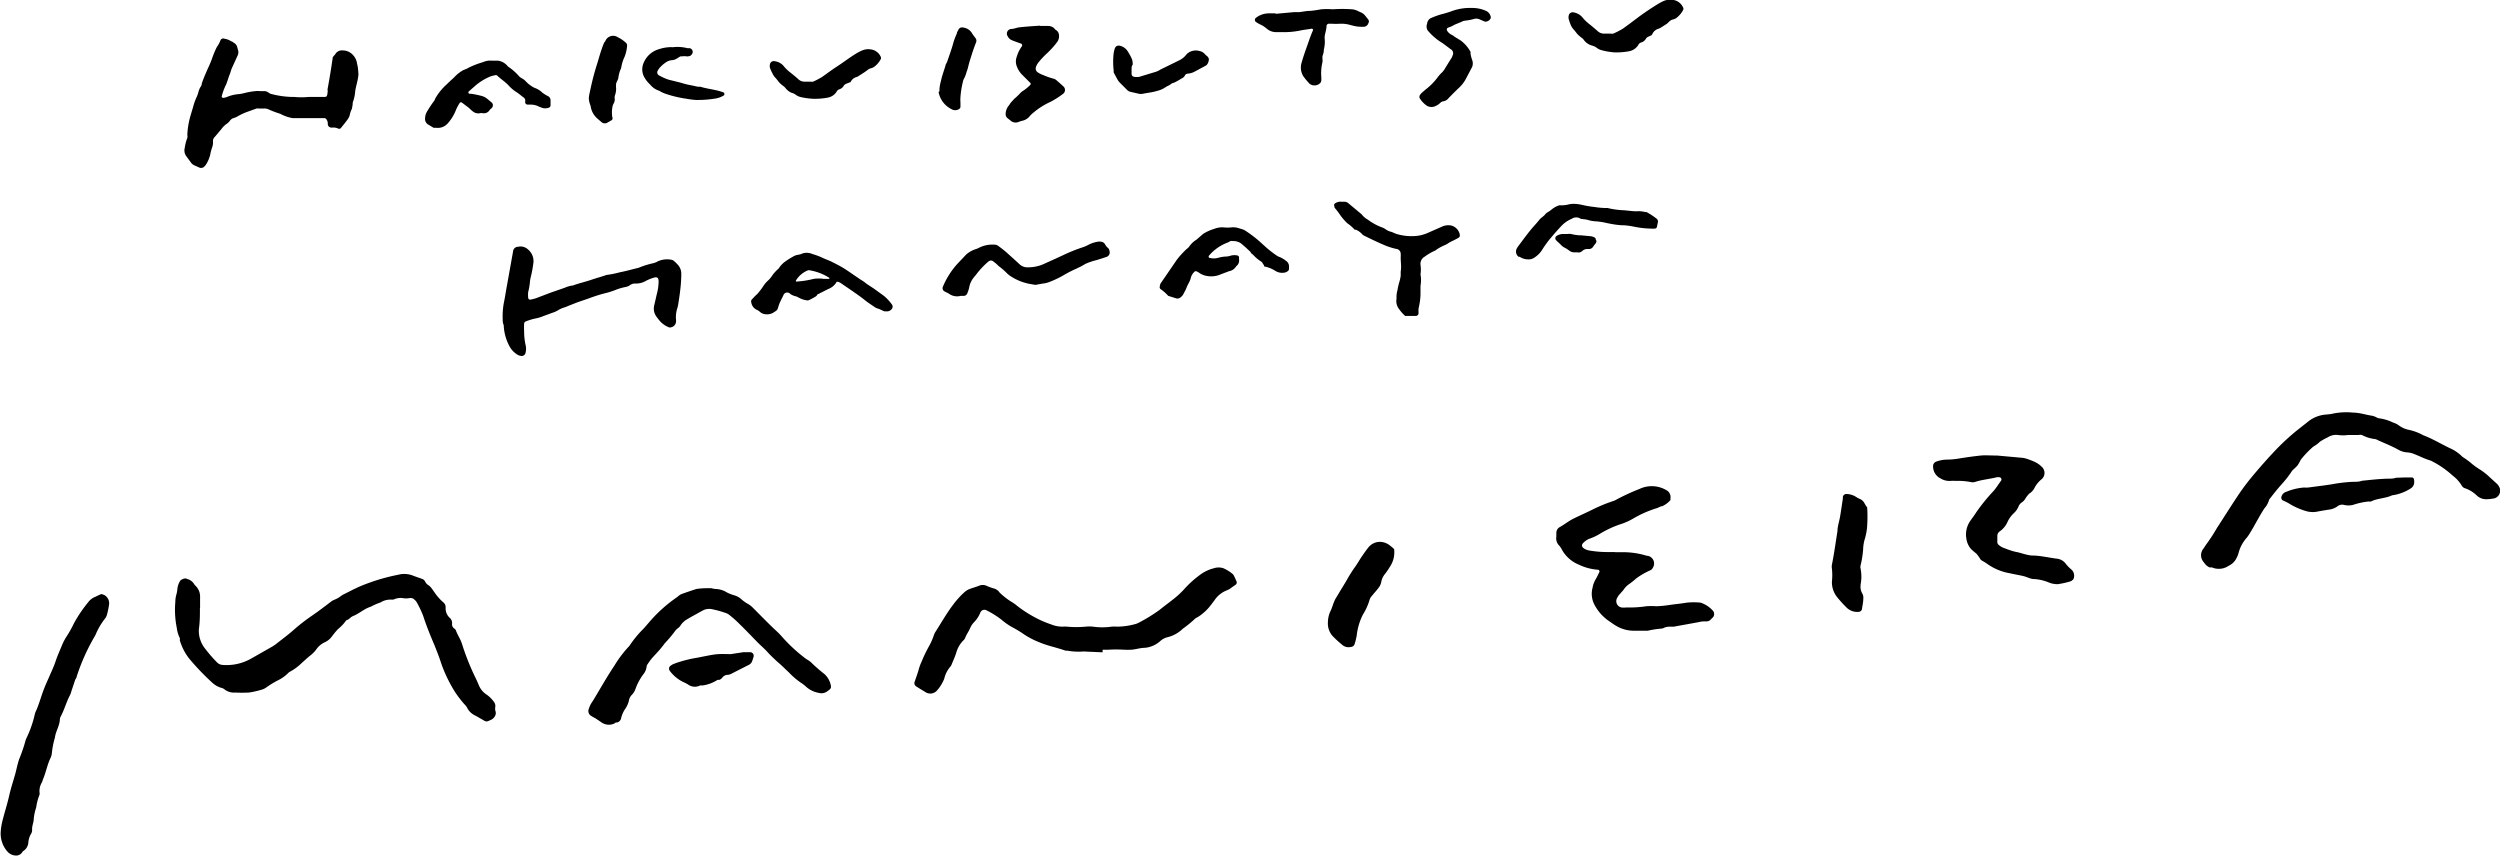 <svg id="レイヤー_1" data-name="レイヤー 1" xmlns="http://www.w3.org/2000/svg" viewBox="0 0 166.56 57.03"><title>logo_en</title><path d="M27.56,6.34c0,0.19-.06.45-0.12,0.7s-0.08.34-.1,0.51a2.51,2.51,0,0,1-.16.7,0.31,0.31,0,0,0,0,.08,3.14,3.14,0,0,1-.06.35A1.65,1.65,0,0,0,27,9a0.83,0.83,0,0,1-.18.4c-0.13.19-.28,0.36-0.42,0.54a0.15,0.15,0,0,1-.18.05,0.73,0.73,0,0,0-.39-0.07H25.74a0.24,0.24,0,0,1-.22-0.2c0-.1,0-0.21-0.07-0.31a0.18,0.18,0,0,0-.15-0.12H23.78c-0.2,0-.4,0-0.6,0A2.61,2.61,0,0,1,22.35,9a6.11,6.11,0,0,1-.75-0.28,0.66,0.66,0,0,0-.35-0.07H20.93a0.52,0.52,0,0,0-.16,0l-0.64.23a4.12,4.12,0,0,0-.65.31,0.93,0.93,0,0,1-.22.09,0.48,0.48,0,0,0-.26.18,0.88,0.88,0,0,1-.26.24,1.56,1.56,0,0,0-.31.32L18,10.53a0.39,0.39,0,0,0-.13.32,1,1,0,0,1-.07.43,3.6,3.6,0,0,0-.12.47,2.26,2.26,0,0,1-.23.56,0.9,0.9,0,0,1-.17.22,0.3,0.3,0,0,1-.33.05l-0.29-.13a0.55,0.55,0,0,1-.25-0.19l-0.31-.42a0.65,0.65,0,0,1-.11-0.57,2.79,2.79,0,0,1,.17-0.66,0.43,0.43,0,0,0,0-.2,5.28,5.28,0,0,1,.23-1.34c0.05-.18.11-0.36,0.16-0.54a3.78,3.78,0,0,1,.23-0.64,1.92,1.92,0,0,0,.11-0.3,1.27,1.27,0,0,1,.19-0.44A0.34,0.34,0,0,0,17.12,7c0.11-.35.26-0.67,0.4-1a7.06,7.06,0,0,0,.28-0.66,6.31,6.31,0,0,1,.27-0.67,1.06,1.06,0,0,1,.1-0.18,1.71,1.71,0,0,0,.2-0.39A0.2,0.2,0,0,1,18.63,4a1.07,1.07,0,0,1,.45.17c0.06,0,.14.08,0.21,0.12a0.44,0.44,0,0,1,.19.25l0.05,0.19a0.51,0.51,0,0,1,0,.35L19.11,6,19,6.34c-0.12.27-.17,0.56-0.31,0.82a4.35,4.35,0,0,0-.24.68,0.1,0.1,0,0,0,.09.1c0.13,0,.26-0.06.39-0.11a2.58,2.58,0,0,1,.67-0.14A2.65,2.65,0,0,0,20,7.61a5,5,0,0,1,.71-0.12,1.42,1.42,0,0,1,.28,0l0.28,0a0.47,0.47,0,0,1,.3.1,0.59,0.59,0,0,0,.26.11,5.89,5.89,0,0,0,1.39.18h0.08a4.77,4.77,0,0,0,.92,0h1c0.2,0,.25,0,0.28-0.26s0-.16,0-0.24q0.2-1.07.35-2.14A0.82,0.82,0,0,1,26,5.06a0.5,0.5,0,0,1,.5-0.28,0.91,0.91,0,0,1,.71.32,1,1,0,0,1,.26.57C27.53,5.88,27.54,6.08,27.56,6.34Z" transform="translate(-3.68 -1.42)"/><path d="M37.17,22.64a5,5,0,0,1,.07-1c0.08-.37.13-0.74,0.2-1.11l0.34-1.9,0.08-.44a0.34,0.34,0,0,1,.34-0.33,0.73,0.73,0,0,1,.67.19,1,1,0,0,1,.34.93,8,8,0,0,1-.17.91,1.67,1.67,0,0,0-.05.28,4.38,4.38,0,0,1-.12.71,1.57,1.57,0,0,0,0,.36,0.13,0.13,0,0,0,.16.14,2.46,2.46,0,0,0,.54-0.16l0.79-.3,0.95-.33a1.81,1.81,0,0,1,.54-0.15c0.4-.15.82-0.24,1.23-0.38s0.67-.2,1-0.32h0a6.79,6.79,0,0,0,.9-0.18c0.42-.08.83-0.2,1.25-0.3h0a5.55,5.55,0,0,1,1-.31,1.12,1.12,0,0,0,.26-0.11,1.47,1.47,0,0,1,.94-0.11,0.3,0.3,0,0,1,.14.07,2.07,2.07,0,0,1,.26.25,0.87,0.87,0,0,1,.24.62c0,0.68-.1,1.36-0.2,2a2,2,0,0,1-.06.27,1.91,1.91,0,0,0-.09.79,0.61,0.61,0,0,1,0,.12,0.41,0.41,0,0,1-.35.38,0.19,0.19,0,0,1-.12,0,1.62,1.62,0,0,1-.56-0.37,4.13,4.13,0,0,1-.3-0.38,0.9,0.9,0,0,1-.13-0.69c0.07-.29.13-0.57,0.2-0.86a3.35,3.35,0,0,0,.1-0.75c0-.25-0.09-0.33-0.32-0.26a2.72,2.72,0,0,0-.52.21,1.29,1.29,0,0,1-.69.18,0.59,0.59,0,0,0-.38.11,0.73,0.73,0,0,1-.29.12,3.76,3.76,0,0,0-.73.22,5.32,5.32,0,0,1-.69.21,9.83,9.83,0,0,0-1,.32l-0.76.26-0.64.25a2.35,2.35,0,0,1-.22.09,1.92,1.92,0,0,0-.51.23,1.81,1.81,0,0,1-.33.14l-0.6.22a2.72,2.72,0,0,1-.58.17,4.07,4.07,0,0,0-.58.18,0.18,0.18,0,0,0-.12.15,4.7,4.7,0,0,0,0,.52,4.31,4.31,0,0,0,.09.88,1.06,1.06,0,0,1,0,.56,0.26,0.26,0,0,1-.31.19,0.56,0.56,0,0,1-.19-0.06,1.45,1.45,0,0,1-.56-0.57,3.18,3.18,0,0,1-.39-1.42C37.17,22.94,37.17,22.79,37.17,22.64Z" transform="translate(-3.68 -1.42)"/><path d="M62.7,22.16l-0.11,0L62.24,22A1.07,1.07,0,0,1,62,21.91c-0.24-.17-0.49-0.32-0.72-0.51s-0.54-.4-0.81-0.59l-0.76-.52a0.77,0.77,0,0,0-.18-0.09,0.22,0.22,0,0,0-.11,0l0,0a1.07,1.07,0,0,1-.57.48l-0.65.33c-0.06,0-.09.1-0.14,0.14s-0.32.19-.49,0.27a0.32,0.32,0,0,1-.19,0,1.29,1.29,0,0,1-.42-0.14l-0.22-.11A1,1,0,0,1,56.33,21a0.27,0.27,0,0,0-.46.1c-0.09.18-.18,0.36-0.26,0.54a3,3,0,0,0-.1.31,0.34,0.34,0,0,1-.14.19l-0.17.11a0.78,0.78,0,0,1-.46.11,0.65,0.65,0,0,1-.44-0.17,0.62,0.62,0,0,0-.2-0.13,0.63,0.63,0,0,1-.36-0.46,0.26,0.26,0,0,1,0-.19A4.14,4.14,0,0,1,54.14,21a4.88,4.88,0,0,0,.39-0.51,1.75,1.75,0,0,1,.31-0.37,1.6,1.6,0,0,0,.24-0.27,2.46,2.46,0,0,1,.48-0.54A1.62,1.62,0,0,1,56,18.84c0.18-.13.38-0.25,0.58-0.36a0.93,0.93,0,0,1,.23-0.08,1.15,1.15,0,0,0,.23-0.05,0.92,0.92,0,0,1,.78,0,4.15,4.15,0,0,1,.71.27l0.19,0.08c0.12,0.05.25,0.1,0.37,0.16,0.3,0.15.6,0.3,0.88,0.48s0.62,0.42.93,0.63c0.14,0.1.3,0.18,0.43,0.29s0.42,0.28.63,0.43l0.62,0.45a3.2,3.2,0,0,1,.52.56,0.25,0.25,0,0,1,0,.3A0.41,0.41,0,0,1,62.7,22.16ZM58.56,20l0.25,0,0.12,0,0,0a0.11,0.11,0,0,0,0-.07,3.47,3.47,0,0,0-1.3-.5,0.22,0.22,0,0,0-.12,0,1.65,1.65,0,0,0-.79.66,0.07,0.07,0,0,0,0,.09A6,6,0,0,0,57.89,20,2.39,2.39,0,0,1,58.56,20Z" transform="translate(-3.68 -1.42)"/><path d="M97.3,22.47a2.47,2.47,0,0,1-.4-0.45,0.85,0.85,0,0,1-.18-0.68c0-.19,0-0.37.06-0.56a4.8,4.8,0,0,1,.11-0.51A2.64,2.64,0,0,0,97,19.79c0-.09,0-0.19,0-0.28,0.06-.31,0-0.62,0-0.92a2.27,2.27,0,0,0,0-.28A0.33,0.33,0,0,0,96.68,18a5.16,5.16,0,0,1-.65-0.2c-0.51-.21-1-0.45-1.49-0.69A0.53,0.53,0,0,1,94.41,17,1.14,1.14,0,0,0,94,16.72a0.13,0.13,0,0,1-.07,0,2.58,2.58,0,0,0-.48-0.42A3.73,3.73,0,0,1,93,15.79a6.18,6.18,0,0,0-.41-0.54,0.25,0.25,0,0,1,0-.07,0.17,0.17,0,0,1,0-.18,0.61,0.61,0,0,1,.45-0.14l0.24,0a0.41,0.41,0,0,1,.22.09L94.4,15.7a1.23,1.23,0,0,0,.39.34,3.8,3.8,0,0,0,.91.51,1.09,1.09,0,0,1,.29.14,1,1,0,0,0,.4.18L96.7,17a3.45,3.45,0,0,0,1.19.15,2.45,2.45,0,0,0,.86-0.19l1-.44a1,1,0,0,1,.59-0.08,0.77,0.77,0,0,1,.6.63,0.19,0.19,0,0,1-.1.2l-0.32.17a2.41,2.41,0,0,0-.39.21,1.48,1.48,0,0,1-.21.11,2.89,2.89,0,0,0-.56.31,0.45,0.45,0,0,1-.14.08,3.38,3.38,0,0,0-.62.37,0.54,0.54,0,0,0-.28.54,2.23,2.23,0,0,1,0,.64,0.1,0.1,0,0,0,0,0,2.12,2.12,0,0,1,0,.76c0,0.17,0,.35,0,0.52,0,0.34-.06.69-0.13,1a2.49,2.49,0,0,0,0,.32,0.19,0.19,0,0,1-.19.17H97.54Z" transform="translate(-3.68 -1.42)"/><path d="M72.66,20.4l-0.35-.06a3.48,3.48,0,0,1-1.3-.52,1.67,1.67,0,0,1-.28-0.23,3.53,3.53,0,0,0-.42-0.37c-0.1-.07-0.18-0.16-0.27-0.24l-0.19-.15a0.24,0.24,0,0,0-.3,0,5.4,5.4,0,0,0-.78.81c-0.06.09-.14,0.17-0.2,0.25a1.43,1.43,0,0,0-.31.64,2.09,2.09,0,0,1-.13.42,0.27,0.27,0,0,1-.2.18l-0.24,0a0.92,0.92,0,0,1-.77-0.13c-0.1-.07-0.22-0.11-0.32-0.17a0.24,0.24,0,0,1-.1-0.31,5.31,5.31,0,0,1,1-1.56l0.55-.58A1.78,1.78,0,0,1,68.75,18l0.15-.07a2,2,0,0,1,1.05-.21,0.41,0.41,0,0,1,.22.07c0.19,0.14.39,0.29,0.57,0.45s0.58,0.52.86,0.78a0.75,0.75,0,0,0,.55.21A2.54,2.54,0,0,0,73.24,19l0.88-.4,0.37-.17a11,11,0,0,1,1.34-.54,2.14,2.14,0,0,0,.4-0.18,2.21,2.21,0,0,1,.61-0.19,0.49,0.49,0,0,1,.16,0,0.35,0.35,0,0,1,.3.17,0.74,0.74,0,0,0,.2.25,0.33,0.33,0,0,1,.1.21,0.31,0.31,0,0,1-.21.39l-0.65.21A3.85,3.85,0,0,0,76,19l-0.32.18-0.29.14a8.19,8.19,0,0,0-.89.46,6.59,6.59,0,0,1-.94.44,1.49,1.49,0,0,1-.39.09Z" transform="translate(-3.68 -1.42)"/><path d="M87.9,19.17c0-.05,0-0.1-0.07-0.15a0.33,0.33,0,0,0-.15-0.19,2.39,2.39,0,0,1-.49-0.41C87.13,18.35,87,18.29,87,18.21l-0.32-.3-0.3-.26a0.91,0.91,0,0,0-.57-0.17,0.28,0.28,0,0,0-.12,0c-0.07,0-.14.08-0.22,0.1a3,3,0,0,0-1.24.87l0,0a0.11,0.11,0,0,0,0,.14,1.1,1.1,0,0,0,.63,0,2.22,2.22,0,0,1,.55-0.08,1.6,1.6,0,0,0,.31-0.07,1,1,0,0,1,.4,0,0.14,0.14,0,0,1,.11.14s0,0.08,0,.12a0.47,0.47,0,0,1-.19.46,0.68,0.68,0,0,1-.48.33l-0.53.2a1.59,1.59,0,0,1-1.06.09,1.15,1.15,0,0,1-.36-0.16,1.06,1.06,0,0,0-.21-0.12,0.13,0.13,0,0,0-.11,0A0.85,0.85,0,0,0,83,20a1.89,1.89,0,0,1-.15.33c-0.07.13-.12,0.27-0.18,0.4L82.53,21a0.63,0.63,0,0,1-.21.24,0.3,0.3,0,0,1-.27.06l-0.54-.17,0,0A2.93,2.93,0,0,0,81,20.68a0.17,0.17,0,0,1-.05-0.18A0.64,0.64,0,0,1,81,20.31l1.09-1.59A5.79,5.79,0,0,1,82.75,18a0.58,0.58,0,0,0,.17-0.17,1.64,1.64,0,0,1,.47-0.44L83.84,17a3,3,0,0,1,.73-0.33,1.42,1.42,0,0,1,.63-0.1,2.72,2.72,0,0,0,.52,0,1.13,1.13,0,0,1,.48.05l0.27,0.08a0.75,0.75,0,0,1,.18.09,8.09,8.09,0,0,1,.93.7L88,17.87a6.8,6.8,0,0,0,.76.59,0.46,0.46,0,0,0,.14.07,1.7,1.7,0,0,1,.45.26,0.45,0.45,0,0,1,.21.37c0,0.05,0,.11,0,0.16a0.2,0.2,0,0,1-.09.17,0.5,0.5,0,0,1-.26.1,0.86,0.86,0,0,1-.54-0.11A2.09,2.09,0,0,0,87.9,19.17Z" transform="translate(-3.68 -1.42)"/><path d="M36.44,5.46l0.41,0a1,1,0,0,1,.62.33,0.37,0.37,0,0,0,.08.08,3.57,3.57,0,0,1,.72.64c0.11,0.11.25,0.15,0.36,0.25S38.85,7,39,7.09a1.19,1.19,0,0,0,.34.2,1.36,1.36,0,0,1,.47.3,2.39,2.39,0,0,0,.37.23,0.31,0.31,0,0,1,.18.29c0,0.11,0,.21,0,0.32a0.16,0.16,0,0,1-.14.17,0.63,0.63,0,0,1-.43,0l-0.19-.07A1.18,1.18,0,0,0,39,8.39H38.82a0.17,0.17,0,0,1-.15-0.2,0.27,0.27,0,0,0-.14-0.3C38.36,7.76,38.2,7.62,38,7.5a2.73,2.73,0,0,1-.45-0.4c-0.23-.25-0.52-0.42-0.76-0.66a0.19,0.19,0,0,0-.15,0,1.52,1.52,0,0,0-.35.1,3.72,3.72,0,0,0-.92.57l-0.48.42a0.17,0.17,0,0,0,0,.07,0.08,0.08,0,0,0,.08.07l0.12,0a6.45,6.45,0,0,1,.71.15,1,1,0,0,1,.35.19l0.28,0.23a0.26,0.26,0,0,1,0,.39,1,1,0,0,0-.12.11,0.45,0.45,0,0,1-.48.22,0.39,0.39,0,0,0-.16,0,0.56,0.56,0,0,1-.49-0.12c-0.1-.07-0.18-0.16-0.27-0.24l-0.45-.34a0.11,0.11,0,0,0-.14,0,3,3,0,0,0-.28.53,2.88,2.88,0,0,1-.53.85,0.87,0.87,0,0,1-.8.29,0.41,0.41,0,0,1-.15,0l-0.38-.23A0.43,0.43,0,0,1,32,9.31a0.9,0.9,0,0,1,.11-0.42,7.18,7.18,0,0,1,.51-0.77A0.79,0.79,0,0,0,32.67,8a3.7,3.7,0,0,1,.75-0.94l0.29-.28a3,3,0,0,0,.24-0.22,2.43,2.43,0,0,1,.6-0.47L34.78,6l0.14-.08a6,6,0,0,1,.94-0.36A1.19,1.19,0,0,1,36.44,5.46Z" transform="translate(-3.68 -1.42)"/><path d="M73,3.15h0.48a0.62,0.62,0,0,1,.41.13L74,3.4a0.43,0.43,0,0,1,.22.27,0.66,0.66,0,0,1-.1.54,5.63,5.63,0,0,1-.64.72,5.62,5.62,0,0,0-.63.67,1.1,1.1,0,0,0-.15.28,0.31,0.31,0,0,0,.15.38,1.48,1.48,0,0,0,.33.16,5,5,0,0,0,.68.24,0.45,0.45,0,0,1,.21.11c0.15,0.13.3,0.26,0.45,0.4a0.32,0.32,0,0,1,0,.49,5.92,5.92,0,0,1-.84.54,4.86,4.86,0,0,0-1.12.7,2.18,2.18,0,0,0-.26.24,0.87,0.87,0,0,1-.53.33,2.4,2.4,0,0,0-.27.09,0.51,0.51,0,0,1-.52-0.13L70.8,9.29A0.36,0.36,0,0,1,70.68,9a0.9,0.9,0,0,1,.24-0.58C71,8.26,71.14,8.14,71.26,8a4.27,4.27,0,0,0,.38-0.36,1,1,0,0,1,.25-0.2,3.1,3.1,0,0,0,.43-0.36,0.1,0.1,0,0,0,0-.14l-0.51-.51a1.56,1.56,0,0,1-.39-0.6,0.89,0.89,0,0,1,0-.63,2.29,2.29,0,0,1,.36-0.72c0-.06,0-0.12-0.06-0.15l-0.42-.15A2.17,2.17,0,0,1,71,4.05a0.55,0.55,0,0,1-.18-0.21,0.31,0.31,0,0,1,.23-0.49c0.18,0,.36-0.09.55-0.11,0.45-.05.91-0.08,1.36-0.11v0Z" transform="translate(-3.68 -1.42)"/><path d="M88.67,2.34l1.2-.11,0.36,0,0.56-.08c0.31,0,.61-0.06.92-0.11a4.89,4.89,0,0,1,.76,0,9,9,0,0,1,1.29,0,1.07,1.07,0,0,1,.42.13l0.18,0.08a0.73,0.73,0,0,1,.28.22l0.2,0.25a0.23,0.23,0,0,1,0,.26,0.32,0.32,0,0,1-.27.22,1.44,1.44,0,0,1-.28,0c-0.21,0-.43-0.06-0.63-0.11A2.15,2.15,0,0,0,93,3a5.56,5.56,0,0,1-.64,0l-0.16,0a0.17,0.17,0,0,0-.14.13c0,0.22-.08.45-0.12,0.67a0.93,0.93,0,0,0,0,.24,2.08,2.08,0,0,1-.06.68q0,0.22-.09.43a2.38,2.38,0,0,0,0,.24,0.66,0.66,0,0,1,0,.16,3.18,3.18,0,0,0-.08,1,2.36,2.36,0,0,1,0,.24,0.38,0.38,0,0,1-.06.15,0.54,0.54,0,0,1-.51.16A0.55,0.55,0,0,1,90.93,7a4.18,4.18,0,0,1-.43-0.52,1.1,1.1,0,0,1-.1-0.89c0.08-.28.17-0.56,0.27-0.84,0.16-.44.3-0.89,0.49-1.32a0.09,0.09,0,0,0-.09-0.1c-0.26.05-.53,0.07-0.79,0.13a5.49,5.49,0,0,1-.88.1c-0.23,0-.46,0-0.68,0a0.93,0.93,0,0,1-.63-0.22,1.87,1.87,0,0,0-.47-0.3,2,2,0,0,1-.28-0.17,0.17,0.17,0,0,1,0-.25,1.41,1.41,0,0,1,.89-0.31h0.44Z" transform="translate(-3.68 -1.42)"/><path d="M108.52,15a2.64,2.64,0,0,1,.56.07,7.09,7.09,0,0,0,.83.14,5.56,5.56,0,0,0,.76.07l0.12,0a5.49,5.49,0,0,0,1.11.15l0.6,0.06a3,3,0,0,0,.36,0,1.91,1.91,0,0,1,.44.06l0.08,0a4.56,4.56,0,0,1,.67.44,0.24,0.24,0,0,1,.08.26c-0.09.38,0,.43-0.48,0.4a6.34,6.34,0,0,1-1.12-.13,5,5,0,0,0-.64-0.09c-0.39,0-.77-0.07-1.16-0.15a4.48,4.48,0,0,0-.83-0.12,2.36,2.36,0,0,1-.51-0.11L109,16a0.54,0.54,0,0,0-.61,0,2,2,0,0,0-.66.45c-0.23.24-.45,0.49-0.67,0.75a7,7,0,0,0-.64.87,1.67,1.67,0,0,1-.54.53,0.62,0.62,0,0,1-.38.1,1,1,0,0,1-.57-0.17l-0.07,0a0.43,0.43,0,0,1-.11-0.58l0.06-.1c0.35-.46.68-0.93,1.06-1.36,0.13-.14.25-0.28,0.37-0.43s0.3-.23.41-0.39a0.61,0.61,0,0,1,.16-0.12,1.69,1.69,0,0,0,.23-0.16,1.57,1.57,0,0,1,.52-0.29,0.28,0.28,0,0,1,.12,0,2,2,0,0,0,.55-0.07A1.43,1.43,0,0,1,108.52,15Z" transform="translate(-3.68 -1.42)"/><path d="M101.75,1.95a2.21,2.21,0,0,1,.9.18,0.55,0.55,0,0,1,.34.37,0.21,0.21,0,0,1,0,.15,0.41,0.41,0,0,1-.25.2,0.27,0.27,0,0,1-.16,0l-0.37-.16a0.55,0.55,0,0,0-.35,0,3.94,3.94,0,0,1-.59.11,0.5,0.5,0,0,0-.19.06c-0.2.1-.43,0.16-0.62,0.28a1.73,1.73,0,0,1-.3.12,0.14,0.14,0,0,0-.07.2,0.69,0.69,0,0,0,.29.27,1,1,0,0,1,.2.13L101,4.12a2.29,2.29,0,0,1,.65.75,0.26,0.26,0,0,1,0,.11,2.18,2.18,0,0,0,.11.43,0.66,0.66,0,0,1,0,.47l-0.41.78a2.28,2.28,0,0,1-.49.63c-0.23.22-.46,0.45-0.68,0.68a0.55,0.55,0,0,1-.34.2,0.34,0.34,0,0,0-.21.11,1.06,1.06,0,0,1-.3.2,0.61,0.61,0,0,1-.71-0.11A1.66,1.66,0,0,1,98.29,8a0.22,0.22,0,0,1,0-.26,0.88,0.88,0,0,1,.1-0.12c0.1-.09.2-0.18,0.3-0.26a4,4,0,0,0,.78-0.8,2.37,2.37,0,0,1,.3-0.33A1.51,1.51,0,0,0,100,5.9l0.38-.61a0.66,0.66,0,0,0,.08-0.18,0.31,0.31,0,0,0-.14-0.42L99.8,4.3a3.85,3.85,0,0,1-1-.85A0.5,0.5,0,0,1,98.76,3,0.46,0.46,0,0,1,99,2.63a5.83,5.83,0,0,1,.68-0.25c0.29-.07.57-0.16,0.84-0.26A3.58,3.58,0,0,1,101.75,1.95Z" transform="translate(-3.68 -1.42)"/><path d="M113.72,3.76l-0.21.1a0.36,0.36,0,0,0-.18.15,0.52,0.52,0,0,1-.31.24,0.29,0.29,0,0,0-.18.15,0.92,0.92,0,0,1-.6.43,4.64,4.64,0,0,1-1,.08,4.61,4.61,0,0,1-.87-0.15,0.85,0.85,0,0,1-.29-0.14,0.86,0.86,0,0,0-.32-0.16,1,1,0,0,1-.53-0.34L109.14,4a2.83,2.83,0,0,1-.34-0.28c-0.1-.11-0.18-0.23-0.28-0.34a1,1,0,0,1-.18-0.27,2.7,2.7,0,0,1-.12-0.34,0.51,0.51,0,0,1,0-.39,0.27,0.27,0,0,1,.27-0.14,1,1,0,0,1,.62.34,2.69,2.69,0,0,0,.49.47c0.17,0.14.35,0.29,0.52,0.44a0.62,0.62,0,0,0,.4.17H111a0.37,0.37,0,0,0,.16,0,5.06,5.06,0,0,0,.64-0.33c0.34-.24.67-0.49,1-0.74s0.92-.65,1.4-0.94a2.9,2.9,0,0,1,.36-0.18,1.09,1.09,0,0,1,.55-0.06,0.86,0.86,0,0,1,.71.52,0.18,0.18,0,0,1,0,.15,1.58,1.58,0,0,1-.47.55,0.61,0.61,0,0,1-.22.09,0.51,0.51,0,0,0-.21.11L114.74,3l-0.41.26a0.52,0.52,0,0,1-.14.07,0.64,0.64,0,0,0-.42.35Z" transform="translate(-3.68 -1.42)"/><path d="M60.26,6.92L60.06,7a0.34,0.34,0,0,0-.17.14,0.5,0.5,0,0,1-.29.23,0.28,0.28,0,0,0-.17.14,0.88,0.88,0,0,1-.58.41,4.45,4.45,0,0,1-1,.08A4.42,4.42,0,0,1,57,7.88a0.82,0.82,0,0,1-.28-0.13,0.82,0.82,0,0,0-.31-0.15A1,1,0,0,1,56,7.27l-0.08-.08a2.71,2.71,0,0,1-.32-0.27c-0.09-.11-0.17-0.22-0.27-0.33a0.94,0.94,0,0,1-.17-0.25A2.59,2.59,0,0,1,55,6a0.48,0.48,0,0,1,0-.37A0.26,0.26,0,0,1,55.3,5.5a0.91,0.91,0,0,1,.59.32,2.58,2.58,0,0,0,.47.45c0.17,0.14.34,0.27,0.5,0.42a0.59,0.59,0,0,0,.38.17H57.7a0.36,0.36,0,0,0,.15,0,4.85,4.85,0,0,0,.61-0.32c0.33-.23.64-0.47,1-0.7s0.88-.63,1.34-0.9a2.78,2.78,0,0,1,.35-0.17,1,1,0,0,1,.53-0.06,0.83,0.83,0,0,1,.68.5,0.17,0.17,0,0,1,0,.15,1.52,1.52,0,0,1-.45.52,0.59,0.59,0,0,1-.21.09,0.49,0.49,0,0,0-.2.1l-0.22.16-0.39.25a0.5,0.5,0,0,1-.14.07,0.61,0.61,0,0,0-.4.34Z" transform="translate(-3.68 -1.42)"/><path d="M79.07,6c0,0.07,0,.21,0,0.36a0.2,0.2,0,0,0,.19.18,1.15,1.15,0,0,0,.32,0l1.15-.35A1.47,1.47,0,0,0,81,6.05l1-.49,0.18-.09a1.35,1.35,0,0,0,.43-0.29L82.77,5a0.88,0.88,0,0,1,.83-0.18,0.61,0.61,0,0,1,.32.17l0.14,0.14a0.37,0.37,0,0,1,.16.22,0.62,0.62,0,0,1-.1.34,0.31,0.31,0,0,1-.12.11l-0.78.42a1.25,1.25,0,0,1-.43.11,0.19,0.19,0,0,0-.16.11,0.45,0.45,0,0,1-.23.21,5.56,5.56,0,0,1-.52.29c-0.11,0-.21.11-0.32,0.17a1.43,1.43,0,0,0-.21.11,1.75,1.75,0,0,1-.59.26c-0.33.1-.68,0.13-1,0.2H79.62L79,7.54a0.48,0.48,0,0,1-.24-0.14L78.3,6.94a1,1,0,0,1-.15-0.19c-0.09-.16-0.18-0.33-0.27-0.5a0.31,0.31,0,0,1,0-.11,5,5,0,0,1,0-1.2,2.08,2.08,0,0,1,.08-0.31,0.27,0.27,0,0,1,.29-0.17,0.82,0.82,0,0,1,.53.33,3.76,3.76,0,0,1,.26.45,0.86,0.86,0,0,1,.1.51C79.08,5.8,79.08,5.85,79.07,6Z" transform="translate(-3.68 -1.42)"/><path d="M42.91,8c0-.18.05-0.37,0.09-0.55a17.19,17.19,0,0,1,.49-1.86c0.09-.3.17-0.59,0.27-0.88s0.11-.3.17-0.45L44,4.18a0.56,0.56,0,0,1,.84-0.28,2.18,2.18,0,0,1,.53.36,0.24,0.24,0,0,1,.09.21,2.55,2.55,0,0,1-.17.74,2.57,2.57,0,0,0-.21.65A0.67,0.67,0,0,1,45,6.1a2.41,2.41,0,0,0-.12.47c0,0.14-.11.27-0.15,0.41a1.75,1.75,0,0,0,0,.36,1.44,1.44,0,0,1-.09.47,0.64,0.64,0,0,0,0,.23,0.6,0.6,0,0,1-.09.3,0.62,0.62,0,0,0-.07.23,1.9,1.9,0,0,0,0,.68,0.15,0.15,0,0,1-.09.2l-0.21.12a0.34,0.34,0,0,1-.41,0l-0.3-.26a1.34,1.34,0,0,1-.44-0.83A1.71,1.71,0,0,1,42.91,8Z" transform="translate(-3.68 -1.42)"/><path d="M49,5.18l-0.21.13a0.72,0.72,0,0,1-.34.12,0.84,0.84,0,0,0-.44.17,1.91,1.91,0,0,0-.39.35,1,1,0,0,0-.13.2,0.22,0.22,0,0,0,.08.28,3.29,3.29,0,0,0,.66.3L49,6.92a6,6,0,0,0,.82.2L50.18,7.2l0.16,0c0.4,0.12.81,0.17,1.21,0.27a3.08,3.08,0,0,1,.38.13,0.08,0.08,0,0,1,0,.06,0.15,0.15,0,0,1,0,.1,1.52,1.52,0,0,1-.56.22,7.28,7.28,0,0,1-1.32.1A5.36,5.36,0,0,1,49.42,8a7.72,7.72,0,0,1-1.48-.36l-0.22-.1a0.7,0.7,0,0,0-.14-0.08A1.24,1.24,0,0,1,47,7.06a2.05,2.05,0,0,1-.38-0.47,1.07,1.07,0,0,1-.05-1,1.56,1.56,0,0,1,1-.89,2.64,2.64,0,0,1,.83-0.14,0.81,0.81,0,0,0,.16,0,2.66,2.66,0,0,1,.92.07l0.15,0a0.25,0.25,0,0,1,.13.42,0.24,0.24,0,0,1-.16.11,0.56,0.56,0,0,1-.28,0Z" transform="translate(-3.68 -1.42)"/><path d="M66.27,7.41c0-.23.07-0.48,0.13-0.73s0.18-.59.27-0.88c0-.09.08-0.17,0.11-0.26,0.13-.38.27-0.76,0.38-1.14a4.34,4.34,0,0,1,.27-0.75c0-.08.07-0.18,0.11-0.26a0.25,0.25,0,0,1,.27-0.14,0.81,0.81,0,0,1,.61.35C68.5,3.74,68.6,3.86,68.7,4a0.31,0.31,0,0,1,0,.27v0c-0.15.37-.27,0.76-0.39,1.14S68.17,6,68.08,6.2a2,2,0,0,1-.19.49,0.65,0.65,0,0,0-.06.19,5.89,5.89,0,0,0-.16,1,2.15,2.15,0,0,0,0,.36c0,0.09,0,.19,0,0.28a0.19,0.19,0,0,1-.1.17,0.47,0.47,0,0,1-.5,0,1.59,1.59,0,0,1-.86-1.15C66.27,7.55,66.27,7.49,66.27,7.41Z" transform="translate(-3.68 -1.42)"/><path d="M110,17.62c-0.07.09-.13,0.16-0.18,0.24a0.34,0.34,0,0,1-.23.15l-0.16,0a0.48,0.48,0,0,0-.33.13,0.36,0.36,0,0,1-.34.09l-0.24,0a0.53,0.53,0,0,1-.26-0.09,2.31,2.31,0,0,0-.3-0.2,0.86,0.86,0,0,1-.29-0.21c-0.1-.11-0.22-0.2-0.32-0.31a0.19,0.19,0,0,1,.07-0.3,0.77,0.77,0,0,1,.38-0.11h0.32a0.82,0.82,0,0,1,.24,0,2.68,2.68,0,0,0,.68.09l0.64,0.06a0.8,0.8,0,0,1,.19.06,0.18,0.18,0,0,1,.13.18C110.06,17.46,110.05,17.53,110,17.62Z" transform="translate(-3.68 -1.42)"/><path d="M17,41.92c0,0.47,0,.94-0.07,1.41a1.9,1.9,0,0,0,.42,1.31,9.08,9.08,0,0,0,.78.9,0.56,0.56,0,0,0,.38.18,3.31,3.31,0,0,0,1.88-.41l1.46-.83,0.22-.15c0.41-.33.83-0.63,1.24-1a12.86,12.86,0,0,1,1.11-.86c0.46-.31.91-0.66,1.36-1A1.17,1.17,0,0,1,26,41.36a1.79,1.79,0,0,0,.42-0.25l0.09-.06c0.37-.18.74-0.38,1.12-0.55a13.18,13.18,0,0,1,2.59-.79,1.58,1.58,0,0,1,1,.07c0.2,0.08.41,0.14,0.61,0.22a0.32,0.32,0,0,1,.16.14,0.61,0.61,0,0,0,.25.28,0.79,0.79,0,0,1,.19.19c0.06,0.07.1,0.15,0.16,0.22a3.53,3.53,0,0,0,.6.7,0.42,0.42,0,0,1,.18.37,0.86,0.86,0,0,0,.27.68,0.46,0.46,0,0,1,.16.38,0.34,0.34,0,0,0,.14.33,0.3,0.3,0,0,1,.11.12c0.11,0.31.3,0.57,0.4,0.88a16.61,16.61,0,0,0,.92,2.31c0.08,0.16.15,0.33,0.22,0.49a1.34,1.34,0,0,0,.47.58,2,2,0,0,1,.54.53,0.44,0.44,0,0,1,.08.3,0.83,0.83,0,0,0,0,.27,0.39,0.39,0,0,1,0,.31,0.59,0.59,0,0,1-.25.28l-0.2.09a0.27,0.27,0,0,1-.26,0l-0.61-.35a1.12,1.12,0,0,1-.57-0.55,0.87,0.87,0,0,0-.17-0.21A7.56,7.56,0,0,1,34,47.53a9.32,9.32,0,0,1-1-2.14c-0.11-.33-0.24-0.64-0.38-1-0.27-.63-0.53-1.27-0.74-1.92a6.48,6.48,0,0,0-.44-0.93,0.57,0.57,0,0,0-.14-0.16,0.37,0.37,0,0,0-.35-0.11,1.31,1.31,0,0,1-.43,0,1.07,1.07,0,0,0-.63.1H29.75a1.22,1.22,0,0,0-.72.19,3.79,3.79,0,0,0-.64.28c-0.44.13-.77,0.46-1.2,0.63-0.15.06-.24,0.21-0.4,0.26a0.16,0.16,0,0,0-.08.07,2.81,2.81,0,0,1-.52.54,6.16,6.16,0,0,0-.41.5,1.2,1.2,0,0,1-.46.37,1.38,1.38,0,0,0-.57.48,2,2,0,0,1-.42.42c-0.21.17-.41,0.36-0.61,0.54a3.4,3.4,0,0,1-.7.51,0.61,0.61,0,0,0-.17.13,2.49,2.49,0,0,1-.66.46,6.38,6.38,0,0,0-.74.45,1,1,0,0,1-.34.17,6,6,0,0,1-.84.19,9.13,9.13,0,0,1-.92,0,1,1,0,0,1-.71-0.21,0.57,0.57,0,0,0-.24-0.11,1.52,1.52,0,0,1-.56-0.32,16.43,16.43,0,0,1-1.57-1.64,3.64,3.64,0,0,1-.61-1.2,0.46,0.46,0,0,0,0-.15,2,2,0,0,1-.2-0.67,6.08,6.08,0,0,1-.1-1.73,1.87,1.87,0,0,1,.08-0.53,2,2,0,0,0,.06-0.37,1.24,1.24,0,0,1,.21-0.55A0.82,0.82,0,0,1,15.86,40a0.32,0.32,0,0,1,.31,0,0.77,0.77,0,0,1,.43.31,0.51,0.51,0,0,0,.1.13,1,1,0,0,1,.31.78c0,0.23,0,.47,0,0.7h0Z" transform="translate(-3.68 -1.42)"/><path d="M77.14,44.88L76,44.83a1,1,0,0,0-.22,0,4.33,4.33,0,0,1-1-.06l-0.11,0c-0.58-.21-1.19-0.32-1.75-0.56a5.39,5.39,0,0,1-1.05-.55,6.87,6.87,0,0,0-.69-0.42,4.15,4.15,0,0,1-.76-0.52,5.83,5.83,0,0,0-1-.63,0.29,0.29,0,0,0-.42.13,2,2,0,0,1-.44.67,1.36,1.36,0,0,0-.26.41c-0.09.21-.24,0.4-0.32,0.63a0.48,0.48,0,0,1-.13.17,1.9,1.9,0,0,0-.47.84c-0.08.24-.18,0.47-0.28,0.7a0.58,0.58,0,0,1-.1.19,1.87,1.87,0,0,0-.41.81,2.84,2.84,0,0,1-.41.7l-0.07.08a0.59,0.59,0,0,1-.79.1c-0.2-.12-0.4-0.24-0.6-0.37a0.26,0.26,0,0,1-.09-0.34c0.08-.24.17-0.48,0.24-0.72a3.46,3.46,0,0,1,.22-0.61,9.09,9.09,0,0,1,.52-1.07,4.2,4.2,0,0,0,.26-0.59,1.65,1.65,0,0,1,.1-0.25c0.4-.62.76-1.27,1.21-1.86a5.61,5.61,0,0,1,.76-0.84,1.1,1.1,0,0,1,.37-0.22c0.2-.07.41-0.13,0.61-0.21a0.62,0.62,0,0,1,.47,0,3.28,3.28,0,0,0,.56.2,0.49,0.49,0,0,1,.18.11c0.06,0,.1.1,0.15,0.15a4.72,4.72,0,0,0,.81.63,2.3,2.3,0,0,1,.35.25,8.34,8.34,0,0,0,1.32.84,6.75,6.75,0,0,0,.95.4,2,2,0,0,0,.79.15,1.49,1.49,0,0,1,.27,0,6.65,6.65,0,0,0,1.24,0,2.45,2.45,0,0,1,.49,0,4.31,4.31,0,0,0,1.24,0,2.93,2.93,0,0,1,.38,0A4.6,4.6,0,0,0,79.31,43a1,1,0,0,0,.25-0.1,10.79,10.79,0,0,0,1.38-.85c0.29-.24.6-0.46,0.9-0.7a5.69,5.69,0,0,0,.72-0.66,6.75,6.75,0,0,1,1.11-1,2.56,2.56,0,0,1,.88-0.41,1,1,0,0,1,.64,0,2.59,2.59,0,0,1,.6.37,0.36,0.36,0,0,1,.1.13c0.07,0.13.12,0.26,0.18,0.39a0.19,0.19,0,0,1-.06.2l-0.44.31-0.15.07a1.73,1.73,0,0,0-.83.67l-0.23.3a3.22,3.22,0,0,1-.91.83,0.66,0.66,0,0,0-.14.08,7.46,7.46,0,0,1-.83.68,2.17,2.17,0,0,1-1,.56,1.11,1.11,0,0,0-.52.28,1.79,1.79,0,0,1-1,.43c-0.34,0-.67.13-1,0.13H78.61a8.61,8.61,0,0,0-1.14,0H77.14Z" transform="translate(-3.68 -1.42)"/><path d="M169.38,34.68a0.91,0.91,0,0,1-.69-0.25,2.11,2.11,0,0,0-.78-0.48,0.37,0.37,0,0,1-.21-0.16,2.3,2.3,0,0,0-.61-0.68,6.21,6.21,0,0,0-1.46-1c-0.42-.12-0.8-0.33-1.21-0.48a1.51,1.51,0,0,0-.37-0.07,1.38,1.38,0,0,1-.57-0.17c-0.44-.25-0.91-0.43-1.37-0.64a0.71,0.71,0,0,0-.2-0.08,2.32,2.32,0,0,1-.87-0.27,0.46,0.46,0,0,0-.21,0h-0.7a2.57,2.57,0,0,1-.7,0,1,1,0,0,0-.67.16,3.82,3.82,0,0,0-.52.29,1.9,1.9,0,0,1-.43.32,6,6,0,0,0-.85.89l0,0a2.79,2.79,0,0,1-.21.37,3.36,3.36,0,0,1-.31.3,0.76,0.76,0,0,0-.1.13,7,7,0,0,1-.67.85c-0.25.28-.49,0.58-0.72,0.88a0.45,0.45,0,0,0-.11.18,1.35,1.35,0,0,1-.29.51c-0.18.27-.34,0.56-0.5,0.84s-0.28.51-.43,0.75a3.46,3.46,0,0,1-.24.36,2.46,2.46,0,0,0-.55,1,1.52,1.52,0,0,1-.16.4,1.06,1.06,0,0,1-.5.48,1.16,1.16,0,0,1-1.13.11,0.7,0.7,0,0,1-.16,0,1,1,0,0,1-.22-0.15,2.14,2.14,0,0,1-.17-0.21,0.69,0.69,0,0,1,0-.9l0.15-.23a11.31,11.31,0,0,0,.74-1.13l0.09-.14c0.48-.74.95-1.49,1.45-2.23a16,16,0,0,1,1-1.29c0.49-.58,1-1.15,1.52-1.69a16.32,16.32,0,0,1,1.24-1.13l0.85-.67a2.17,2.17,0,0,1,1.1-.41A4.25,4.25,0,0,0,159,29a4.43,4.43,0,0,1,1.45-.09c0.44,0,.85.15,1.28,0.21a1.26,1.26,0,0,1,.25.09,0.6,0.6,0,0,0,.2.08,2.9,2.9,0,0,1,.93.28,1.31,1.31,0,0,1,.43.22,1.67,1.67,0,0,0,.59.26,3.48,3.48,0,0,1,1,.37c0.61,0.23,1.17.57,1.75,0.85a2.74,2.74,0,0,1,.77.5,0.83,0.83,0,0,0,.17.14,5,5,0,0,1,.56.42,5,5,0,0,0,.57.4,4.22,4.22,0,0,1,.59.47L170,33.62a0.66,0.66,0,0,1,.17.21,0.53,0.53,0,0,1-.41.81A2.71,2.71,0,0,1,169.38,34.68Z" transform="translate(-3.68 -1.42)"/><path d="M111.26,38.21h0.54a5.32,5.32,0,0,1,1.6.24l0.05,0a0.52,0.52,0,0,1,.34.81,0.31,0.31,0,0,1-.15.15,5.08,5.08,0,0,0-.94.54,4.84,4.84,0,0,1-.46.37,1.39,1.39,0,0,0-.41.42l-0.25.28a0.94,0.94,0,0,0-.15.22,0.43,0.43,0,0,0,.27.65,1,1,0,0,0,.32,0,7.48,7.48,0,0,0,1.35-.08,4.59,4.59,0,0,1,.65,0,6.92,6.92,0,0,0,.86-0.08c0.39-.06.79-0.09,1.18-0.16a4.67,4.67,0,0,1,.92,0,1.89,1.89,0,0,1,.84.56,0.35,0.35,0,0,1,0,.4l-0.15.15a0.4,0.4,0,0,1-.34.14,1.6,1.6,0,0,0-.48.05l-1.65.3-0.27,0a1,1,0,0,0-.37.07,0.45,0.45,0,0,1-.2.06,6.87,6.87,0,0,0-.9.14h-1a2.26,2.26,0,0,1-1.08-.31c-0.17-.09-0.33-0.22-0.5-0.33a3,3,0,0,1-1-1.15,1.55,1.55,0,0,1-.1-1.06,1.72,1.72,0,0,1,.2-0.56c0.1-.17.19-0.35,0.27-0.53a0.15,0.15,0,0,0-.08-0.12,3.49,3.49,0,0,1-1.3-.34,2.27,2.27,0,0,1-1.13-1,1.16,1.16,0,0,0-.18-0.27,0.68,0.68,0,0,1-.19-0.6c0-.09,0-0.18,0-0.27a0.44,0.44,0,0,1,.22-0.36c0.3-.16.56-0.38,0.87-0.54s0.88-.41,1.32-0.63a10.7,10.7,0,0,1,1.35-.56,1,1,0,0,0,.25-0.11A14.23,14.23,0,0,1,112.9,34a1.91,1.91,0,0,1,1.87.12,0.52,0.52,0,0,1,.2.52,0.22,0.22,0,0,1,0,.1,1.57,1.57,0,0,1-.56.41c-0.12,0-.23.1-0.36,0.13a7.41,7.41,0,0,0-1.58.7,4.07,4.07,0,0,1-.84.37,6.86,6.86,0,0,0-1.32.61,3.51,3.51,0,0,1-.73.35,1,1,0,0,0-.36.23c-0.24.19-.15,0.37,0.1,0.48a0.93,0.93,0,0,0,.26.08,7.26,7.26,0,0,0,1.19.1c0.18,0,.36,0,0.54,0h0Z" transform="translate(-3.68 -1.42)"/><path d="M50.71,40.61l0.37,0a1.63,1.63,0,0,0,.26.05,1.51,1.51,0,0,1,.77.23,2.47,2.47,0,0,0,.45.18,1.23,1.23,0,0,1,.52.28,2.37,2.37,0,0,0,.44.31,1.58,1.58,0,0,1,.3.23c0.54,0.54,1.06,1.08,1.62,1.6,0.19,0.17.35,0.37,0.52,0.55a10.66,10.66,0,0,0,1.32,1.2,1.75,1.75,0,0,0,.22.15,1.34,1.34,0,0,1,.29.23,10.75,10.75,0,0,0,.82.71,1.39,1.39,0,0,1,.43.79,0.24,0.24,0,0,1-.09.24l-0.13.1a0.65,0.65,0,0,1-.6.12,1.69,1.69,0,0,1-.86-0.43,2.29,2.29,0,0,0-.3-0.23,4.92,4.92,0,0,1-.82-0.7C56,46,55.82,45.81,55.59,45.61a9.69,9.69,0,0,1-.78-0.75c-0.23-.26-0.5-0.47-0.73-0.72-0.44-.45-0.88-0.91-1.33-1.34-0.16-.15-0.33-0.29-0.49-0.42A0.82,0.82,0,0,0,52,42.25,6.62,6.62,0,0,0,51.08,42a0.91,0.91,0,0,0-.53.07l-0.19.1c-0.28.16-.57,0.31-0.85,0.48a1.31,1.31,0,0,0-.51.47,0.66,0.66,0,0,1-.15.15,0.74,0.74,0,0,0-.16.15,9.1,9.1,0,0,1-.73.87c-0.26.37-.58,0.69-0.86,1a4.86,4.86,0,0,0-.28.39,0.31,0.31,0,0,0-.06.15,1,1,0,0,1-.23.53,3.7,3.7,0,0,0-.49.9,1.15,1.15,0,0,1-.27.46,0.71,0.71,0,0,0-.19.38,1.57,1.57,0,0,1-.24.54,1.8,1.8,0,0,0-.28.64,0.38,0.38,0,0,1-.24.27c-0.06,0-.14,0-0.2.07a0.87,0.87,0,0,1-.92-0.11l-0.36-.24A2.26,2.26,0,0,1,43,49.07a0.38,0.38,0,0,1-.1-0.4,1.93,1.93,0,0,1,.12-0.3c0.06-.11.13-0.21,0.2-0.32,0.46-.76.89-1.53,1.38-2.26a7.68,7.68,0,0,1,.94-1.26,0.67,0.67,0,0,0,.1-0.12,7.22,7.22,0,0,1,.93-1.12l0.46-.53a9.5,9.5,0,0,1,1.78-1.57A1,1,0,0,1,49.08,41c0.34-.12.68-0.24,1-0.34A4.63,4.63,0,0,1,50.71,40.61Z" transform="translate(-3.68 -1.42)"/><path d="M10.43,41a0.89,0.89,0,0,1,.21.07,0.62,0.62,0,0,1,.31.59,5.21,5.21,0,0,1-.15.74,0.83,0.83,0,0,1-.16.28,4.5,4.5,0,0,0-.58,1l-0.05.1a13.54,13.54,0,0,0-1.22,2.71c0,0.08-.08.16-0.11,0.25l-0.24.72a1.66,1.66,0,0,1-.09.26c-0.24.45-.37,0.94-0.6,1.39a0.6,0.6,0,0,0-.08.2c0,0.44-.28.82-0.33,1.25a5.25,5.25,0,0,0-.2,1,1.21,1.21,0,0,1-.07.31c-0.24.47-.32,1-0.53,1.48a1.36,1.36,0,0,1-.07.2,1.11,1.11,0,0,0-.16.62,0.55,0.55,0,0,1,0,.21,3.49,3.49,0,0,0-.22.84,3.33,3.33,0,0,0-.16.74c0,0.25-.13.49-0.11,0.75a0.47,0.47,0,0,1-.07.26,1.34,1.34,0,0,0-.18.56,0.73,0.73,0,0,1-.34.59,0.32,0.32,0,0,0-.07.08,0.47,0.47,0,0,1-.41.22,0.77,0.77,0,0,1-.57-0.26,1.81,1.81,0,0,1-.45-1.35,4,4,0,0,1,.11-0.69c0.14-.56.32-1.11,0.45-1.68s0.28-1,.42-1.51c0.06-.23.11-0.46,0.17-0.68s0.05-.17.08-0.26a10.26,10.26,0,0,0,.39-1.12,1.51,1.51,0,0,1,.11-0.31A7.24,7.24,0,0,0,6,49a0.73,0.73,0,0,1,.05-0.15c0.24-.51.37-1.06,0.58-1.58,0.13-.34.29-0.66,0.43-1a8,8,0,0,0,.31-0.75c0.12-.38.29-0.74,0.44-1.11a3.48,3.48,0,0,1,.33-0.62,7.75,7.75,0,0,0,.47-0.85,8.9,8.9,0,0,1,.94-1.39,1.08,1.08,0,0,1,.51-0.38A3.65,3.65,0,0,1,10.43,41Z" transform="translate(-3.68 -1.42)"/><path d="M136.74,31.77l1.66,0.15a1.31,1.31,0,0,1,.32.07,4.86,4.86,0,0,1,.6.24,1.65,1.65,0,0,1,.39.29,0.55,0.55,0,0,1,0,.82,1.84,1.84,0,0,0-.48.58,0.92,0.92,0,0,1-.36.39l0,0a2.7,2.7,0,0,0-.23.29,0.78,0.78,0,0,1-.24.28,0.59,0.59,0,0,0-.24.29,1.24,1.24,0,0,1-.31.44,1.88,1.88,0,0,0-.41.56,1.52,1.52,0,0,1-.54.66,0.37,0.37,0,0,0-.15.28c0,0.13,0,.25,0,0.38a0.26,0.26,0,0,0,.1.24,1.08,1.08,0,0,0,.37.21,5.44,5.44,0,0,0,.72.24c0.37,0.06.72,0.22,1.1,0.25,0.56,0,1.11.14,1.67,0.21a0.85,0.85,0,0,1,.56.29,2.58,2.58,0,0,0,.41.43,0.55,0.55,0,0,1,.16.59,0.18,0.18,0,0,1-.05.09l-0.13.1a5.36,5.36,0,0,1-.89.2,1.52,1.52,0,0,1-.63-0.13A2.94,2.94,0,0,0,139.2,40c-0.23,0-.45-0.13-0.68-0.19s-0.6-.12-0.9-0.19a3.68,3.68,0,0,1-1.54-.63,3.15,3.15,0,0,0-.32-0.2,0.47,0.47,0,0,1-.13-0.1,2.54,2.54,0,0,0-.28-0.39A4,4,0,0,1,135,38a1.31,1.31,0,0,1-.31-0.68,1.59,1.59,0,0,1,.22-1.14c0.14-.21.3-0.41,0.43-0.62a12.11,12.11,0,0,1,1.16-1.43c0.19-.22.34-0.47,0.51-0.7a0.15,0.15,0,0,0-.1-0.21,0.57,0.57,0,0,0-.21,0c-0.47.12-1,.16-1.43,0.31a0.6,0.6,0,0,1-.32,0,4.69,4.69,0,0,0-1-.07,1.93,1.93,0,0,0-.32,0,1.11,1.11,0,0,1-.67-0.17,0.88,0.88,0,0,1-.49-0.79,0.32,0.32,0,0,1,.22-0.33,2.2,2.2,0,0,1,.74-0.13,4.9,4.9,0,0,0,.81-0.08c0.5-.08,1-0.15,1.5-0.2C136.08,31.75,136.41,31.77,136.74,31.77Z" transform="translate(-3.68 -1.42)"/><path d="M96.56,38a1.7,1.7,0,0,1-.26,1.15,5.12,5.12,0,0,1-.33.49,1.17,1.17,0,0,0-.27.58,0.87,0.87,0,0,1-.19.38c-0.13.18-.28,0.33-0.41,0.5a0.74,0.74,0,0,0-.17.27,3.89,3.89,0,0,1-.45,1,4.1,4.1,0,0,0-.41,1.39,4.67,4.67,0,0,1-.14.57,0.27,0.27,0,0,1-.24.19,0.64,0.64,0,0,1-.6-0.15,7,7,0,0,1-.63-0.58,1.25,1.25,0,0,1-.31-0.9,1.81,1.81,0,0,1,.16-0.73c0.15-.29.2-0.62,0.38-0.9l0.25-.42c0.17-.28.34-0.55,0.5-0.83a8.37,8.37,0,0,1,.52-0.82c0.16-.22.29-0.46,0.44-0.68s0.29-.42.44-0.61a1,1,0,0,1,.75-0.38,1.09,1.09,0,0,1,.7.25A3.05,3.05,0,0,1,96.56,38Z" transform="translate(-3.68 -1.42)"/><path d="M128.08,35.23a9.74,9.74,0,0,1,0,1.2,3.81,3.81,0,0,1-.16.9,2.63,2.63,0,0,0-.11.69,6.73,6.73,0,0,1-.17,1.07,0.41,0.41,0,0,0,0,.21,2.79,2.79,0,0,1,0,1.07v0.05a0.88,0.88,0,0,0,.1.52,0.57,0.57,0,0,1,.08.37c0,0.23-.06.47-0.09,0.7a0.23,0.23,0,0,1-.19.17,1,1,0,0,1-.8-0.25,8.14,8.14,0,0,1-.69-0.76,1.59,1.59,0,0,1-.32-1,4,4,0,0,0,0-.86,0.77,0.77,0,0,1,0-.27c0.15-.74.25-1.49,0.37-2.24,0-.32.12-0.64,0.18-1s0.12-.78.18-1.18a1,1,0,0,1,0-.11,0.25,0.25,0,0,1,.25-0.18,1.3,1.3,0,0,1,.57.16,2.44,2.44,0,0,0,.28.16,0.61,0.61,0,0,1,.35.32A2.57,2.57,0,0,0,128.08,35.23Z" transform="translate(-3.68 -1.42)"/><path d="M163.88,33.23l0.51,0a0.13,0.13,0,0,1,.11.1,0.66,0.66,0,0,1,0,.37,0.49,0.49,0,0,1-.24.28,3,3,0,0,1-1.21.44c-0.44.21-1,.2-1.4,0.41a0.4,0.4,0,0,1-.16,0,4.89,4.89,0,0,0-1.05.23,1.28,1.28,0,0,1-.59,0,0.5,0.5,0,0,0-.46.11,1.23,1.23,0,0,1-.61.21l-0.64.11a1.55,1.55,0,0,1-.75,0,4.57,4.57,0,0,1-1.23-.54,3.78,3.78,0,0,0-.39-0.19,0.22,0.22,0,0,1-.08-0.28,0.46,0.46,0,0,1,.3-0.29,3.86,3.86,0,0,1,1.2-.29,1.63,1.63,0,0,0,.27,0l1.07-.14,0.48-.07a10.07,10.07,0,0,1,1.45-.17c0.2,0,.39,0,0.59-0.07,0.59-.06,1.19-0.13,1.78-0.14,0.16,0,.32,0,0.48-0.06Z" transform="translate(-3.68 -1.42)"/><path d="M53.22,44.87h0.44a0.24,0.24,0,0,1,.23.29,3.1,3.1,0,0,1-.1.31,0.42,0.42,0,0,1-.21.24l-1.2.61a0.53,0.53,0,0,1-.21.06,0.46,0.46,0,0,0-.37.19,0.41,0.41,0,0,1-.22.15,0.28,0.28,0,0,0-.1,0,2.49,2.49,0,0,1-1,.37,0.73,0.73,0,0,0-.16,0,0.77,0.77,0,0,1-.82-0.08,3.74,3.74,0,0,0-.34-0.17,2.5,2.5,0,0,1-.86-0.73,0.24,0.24,0,0,1,.06-0.34l0.14-.09,0.15-.06a8.26,8.26,0,0,1,1.25-.34c0.43-.07.85-0.17,1.28-0.24S52,45,52.37,45Z" transform="translate(-3.68 -1.42)"/></svg>